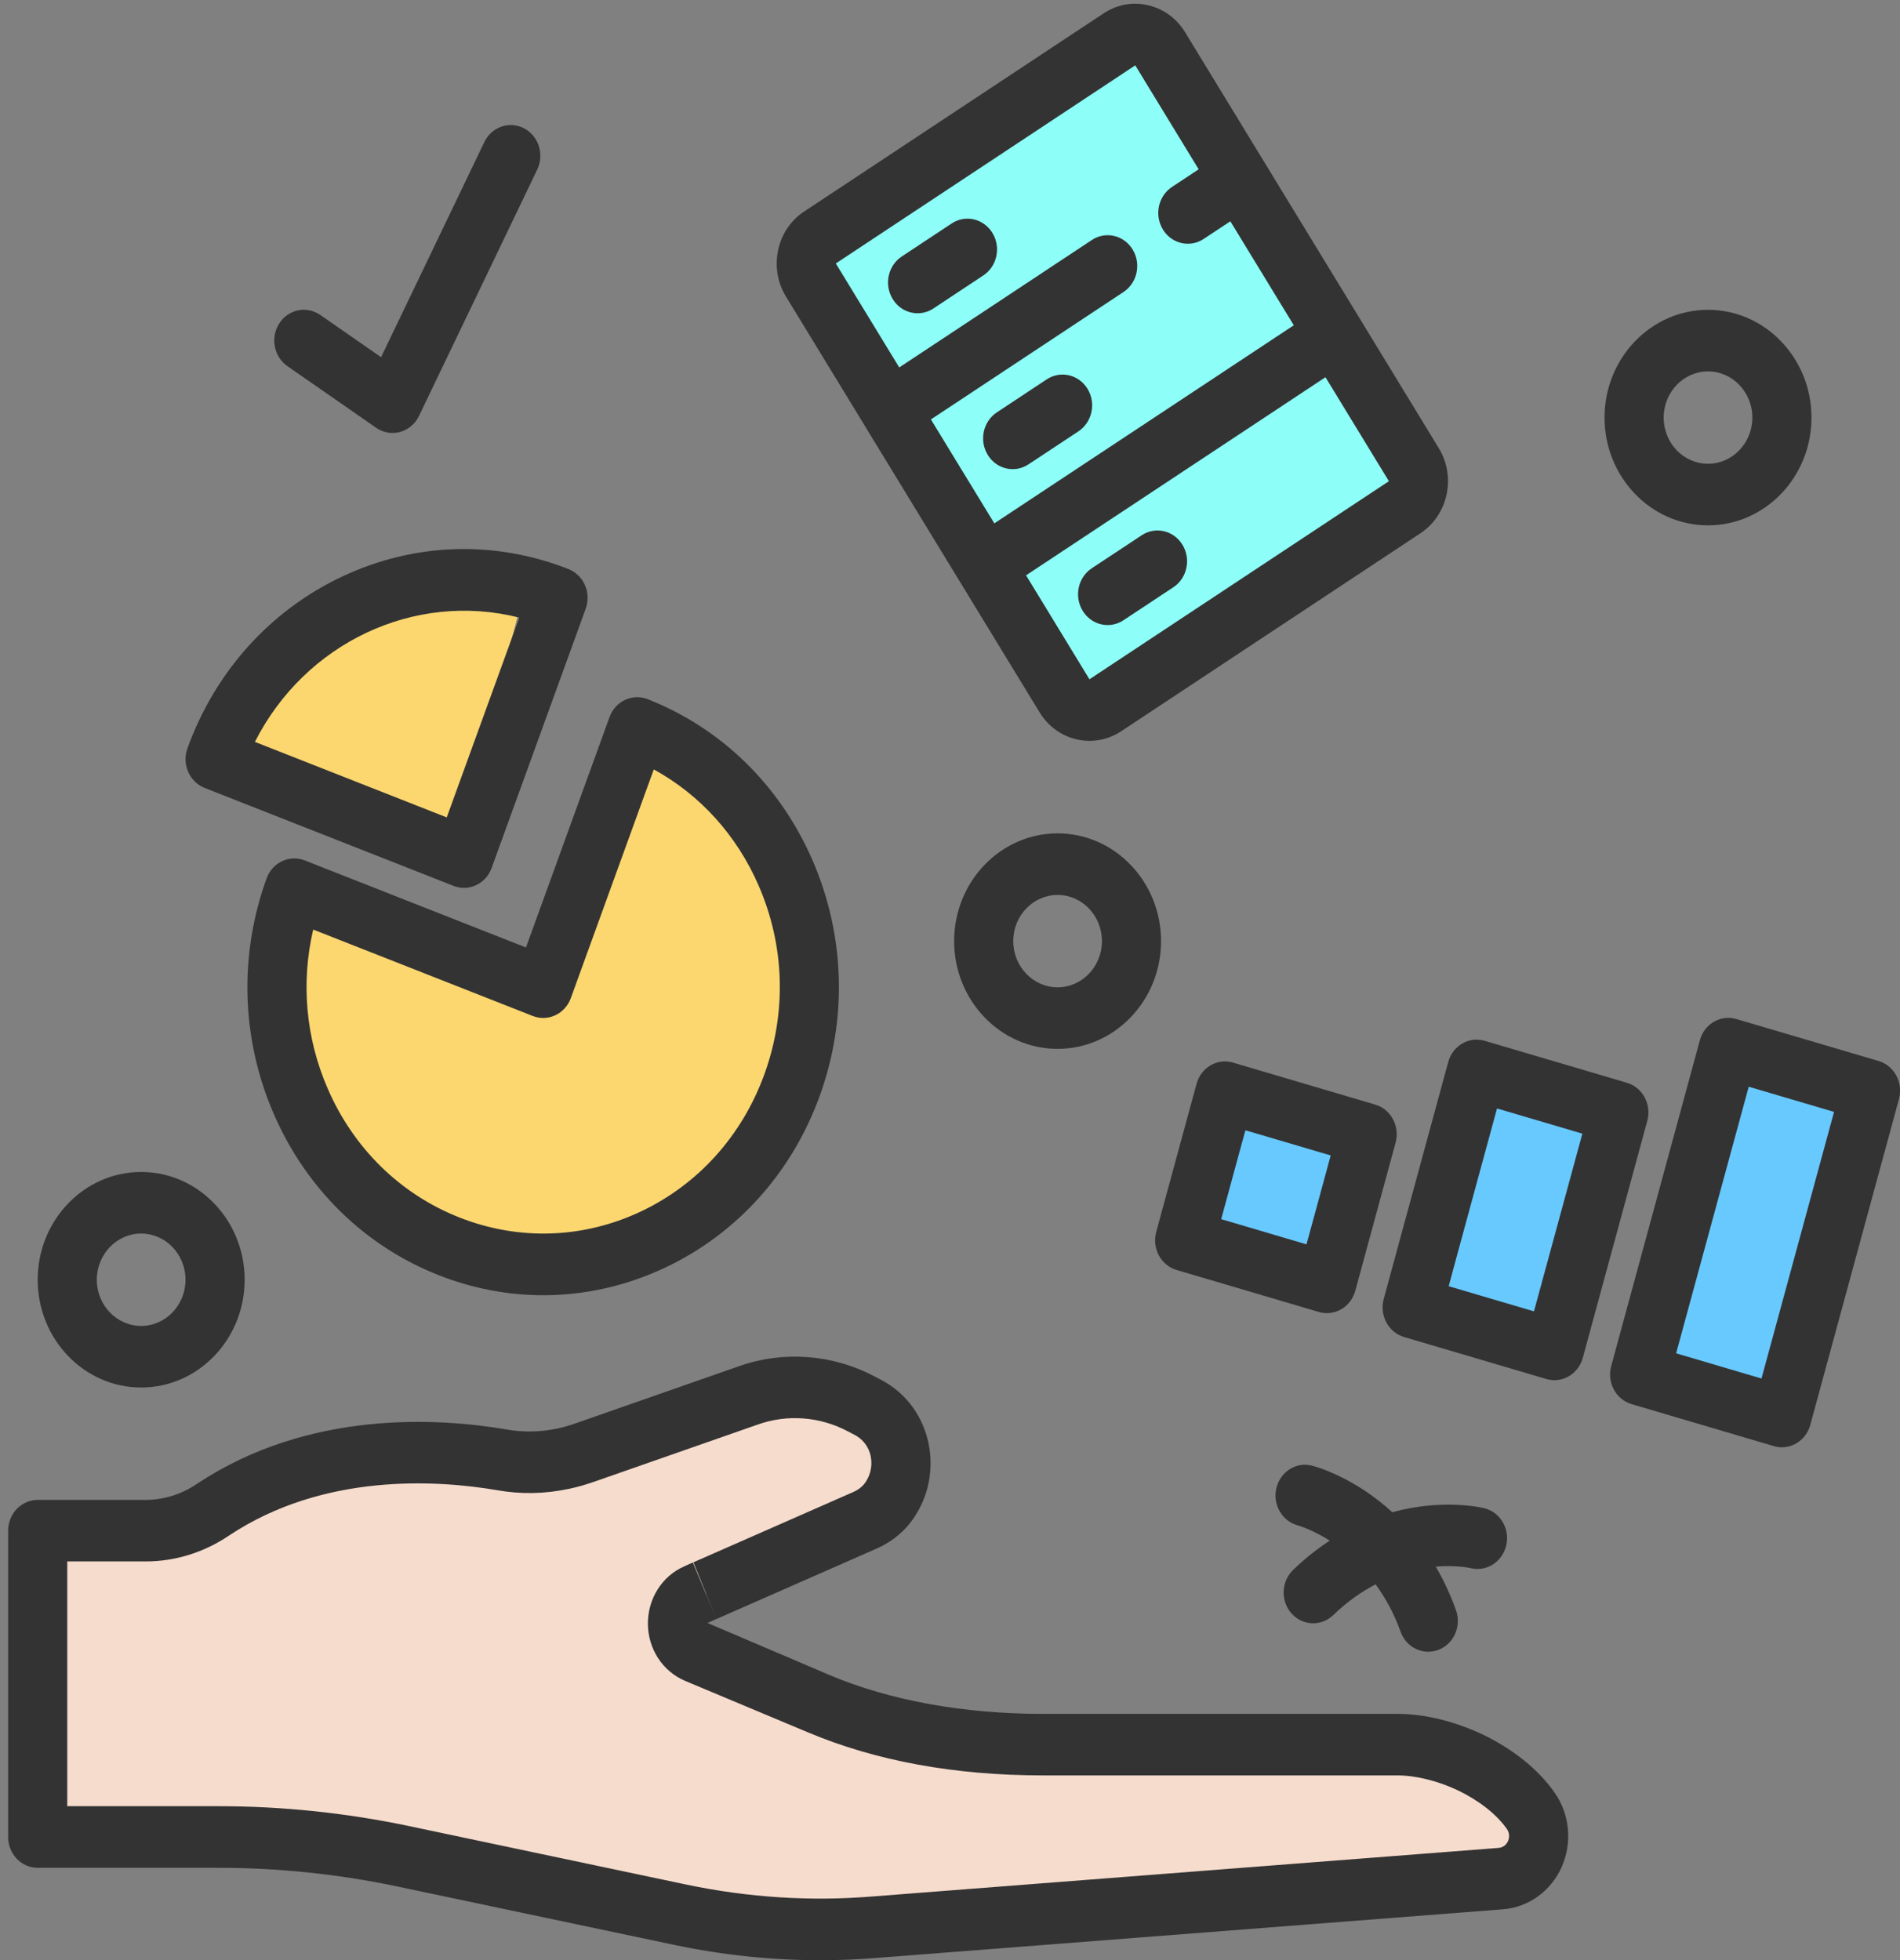<svg width="63" height="65" viewBox="0 0 63 65" fill="none" xmlns="http://www.w3.org/2000/svg">
<rect x="0" y="0" width="63" height="65" fill="#808080" stroke="none"/>
<path d="M25.406 45.853L28.088 46.901L29.428 47.25L30.434 48.995L28.088 50.741L22.725 53.184L23.06 54.232L24.736 55.628L28.088 56.675L33.115 57.374L36.802 58.072H42.835H47.192L50.209 59.119L51.214 61.214L50.209 62.261H47.527L41.159 62.959L34.121 63.657L23.395 64.356L15.351 61.563L4.961 60.865L1.609 61.563V59.817V51.09H3.62L6.972 50.392L10.659 48.995L15.351 47.948H20.714L25.406 45.853Z" fill="#F6DCCD"/>
<path fill-rule="evenodd" clip-rule="evenodd" d="M55.312 45.004L57.993 35.578L61.207 36.57L58.525 45.995L55.312 45.004ZM40.246 40.758L41.587 36.569L44.766 37.673L43.426 41.862L40.246 40.758ZM47.593 44.342L49.604 36.662L52.837 37.581L50.826 45.261L47.593 44.342Z" fill="#68C9FF"/>
<path d="M10.326 21.068L7.645 24.559L15.353 27.352L17.364 19.672H13.678L10.326 21.068Z" fill="#FCD770"/>
<path d="M9.988 29.796L17.697 32.938L18.367 33.636L19.038 31.891L19.708 29.796L20.378 28.051L20.714 26.305L21.719 25.258L23.73 26.305L25.071 27.701L25.741 29.447L26.412 31.891L26.076 33.636L25.741 36.08L24.401 37.825L23.06 39.222L20.714 40.967H18.367H15.686L14.01 39.92L11.329 38.873L9.988 33.636V29.796Z" fill="#FCD770"/>
<path d="M37.471 1.52L26.746 8.152V9.549L35.125 23.163H36.801L46.521 17.229L46.856 15.832L38.477 1.869L37.471 1.52Z" fill="#8DFFF8"/>
<path d="M1.25 61.934H7.249C9.224 61.934 11.21 62.141 13.151 62.548L22.395 64.498C23.989 64.831 25.598 64.998 27.197 64.998C27.818 64.998 28.437 64.974 29.053 64.923L49.832 63.31C50.681 63.246 51.43 62.705 51.785 61.9C52.141 61.091 52.047 60.145 51.541 59.432C51.009 58.676 50.198 58.018 49.187 57.525C48.246 57.077 47.235 56.83 46.34 56.83H34.577C31.946 56.83 29.505 56.385 27.513 55.545L23.459 53.816L23.753 53.683L22.973 51.808L22.688 51.938C21.952 52.261 21.48 53.009 21.483 53.841C21.487 54.674 21.968 55.416 22.713 55.734L26.779 57.438C29.032 58.389 31.655 58.87 34.576 58.87H46.339C46.95 58.87 47.692 59.056 48.363 59.376C49.058 59.716 49.625 60.164 49.962 60.642C50.078 60.807 50.037 60.965 50.002 61.046C49.968 61.125 49.881 61.258 49.687 61.274L28.903 62.886C26.875 63.052 24.814 62.919 22.782 62.495L13.538 60.545C11.469 60.111 9.351 59.891 7.248 59.891H2.23V51.775H4.828C5.806 51.775 6.763 51.478 7.589 50.92C10.738 48.824 14.511 49.077 16.473 49.411C17.263 49.553 18.071 49.539 18.878 49.365C19.164 49.306 19.439 49.223 19.714 49.128L25.121 47.238C26.097 46.888 27.184 46.969 28.11 47.46L28.339 47.58C28.672 47.756 28.806 48.032 28.858 48.233C28.933 48.522 28.889 48.84 28.727 49.104C28.634 49.264 28.487 49.388 28.284 49.477L22.992 51.804L23.754 53.685L29.041 51.36C29.625 51.108 30.098 50.694 30.394 50.181C30.842 49.45 30.971 48.544 30.75 47.697C30.527 46.851 29.988 46.163 29.221 45.757L28.992 45.638C27.605 44.903 25.963 44.782 24.492 45.305L19.091 47.194C18.896 47.261 18.7 47.322 18.492 47.366C17.918 47.488 17.352 47.498 16.797 47.4C14.552 47.013 10.232 46.74 6.527 49.205C6.015 49.551 5.425 49.735 4.827 49.735H1.25C0.708 49.735 0.27 50.191 0.27 50.756V60.914C0.27 61.477 0.708 61.934 1.25 61.934Z" fill="#333333"/>
<path d="M14.545 42.283C15.672 42.727 16.846 42.948 18.015 42.948C19.387 42.948 20.756 42.643 22.043 42.038C24.43 40.915 26.254 38.892 27.179 36.341C28.105 33.79 28.02 31.017 26.944 28.532C25.866 26.046 23.924 24.147 21.474 23.183C20.968 22.985 20.402 23.249 20.211 23.777L17.44 31.417L10.105 28.53C9.599 28.332 9.032 28.596 8.841 29.124C7.916 31.674 7.999 34.448 9.076 36.933C10.154 39.419 12.096 41.318 14.545 42.283ZM10.385 30.823L17.664 33.688C17.907 33.785 18.177 33.776 18.414 33.664C18.651 33.554 18.837 33.347 18.928 33.094L21.678 25.513C23.214 26.355 24.433 27.698 25.158 29.372C26.021 31.36 26.087 33.578 25.346 35.619C24.605 37.66 23.147 39.279 21.238 40.177C19.329 41.074 17.199 41.142 15.239 40.372C13.28 39.601 11.725 38.082 10.864 36.093C10.137 34.419 9.975 32.581 10.385 30.823Z" fill="#333333"/>
<path d="M15.384 29.441C15.779 29.441 16.152 29.19 16.301 28.781L19.42 20.186C19.512 19.933 19.504 19.652 19.397 19.405C19.291 19.158 19.093 18.965 18.85 18.87C16.4 17.905 13.737 17.994 11.351 19.115C8.964 20.238 7.141 22.26 6.216 24.811C6.025 25.338 6.28 25.928 6.786 26.127L15.039 29.375C15.152 29.42 15.269 29.441 15.384 29.441ZM8.452 24.6C10.119 21.312 13.745 19.602 17.218 20.479L14.813 27.104L8.452 24.6Z" fill="#333333"/>
<path d="M45.08 10.552C45.08 10.552 45.079 10.551 45.079 10.55L41.925 5.381L39.297 1.072C39.017 0.612 38.582 0.293 38.07 0.175C37.554 0.051 37.032 0.152 36.592 0.444L26.663 7.014C26.221 7.306 25.915 7.759 25.802 8.292C25.688 8.825 25.779 9.373 26.06 9.832L28.686 14.137C28.687 14.138 28.687 14.139 28.687 14.141C28.688 14.143 28.69 14.145 28.691 14.146L31.842 19.311L34.47 23.619C34.75 24.079 35.185 24.398 35.697 24.516C35.841 24.55 35.985 24.566 36.128 24.566C36.497 24.566 36.858 24.458 37.175 24.248L47.105 17.678C48.017 17.072 48.287 15.808 47.706 14.859L45.08 10.552ZM37.643 2.167L39.745 5.614L38.86 6.199C38.403 6.502 38.268 7.132 38.558 7.608C38.744 7.915 39.062 8.082 39.386 8.082C39.567 8.082 39.748 8.031 39.911 7.923L40.796 7.338L42.899 10.786L32.97 17.354L30.867 13.908L37.254 9.682C37.711 9.38 37.846 8.749 37.556 8.273C37.266 7.797 36.66 7.656 36.204 7.958L29.817 12.184L27.714 8.736L37.643 2.167ZM36.124 22.524L34.022 19.077L43.95 12.508L46.053 15.956L36.124 22.524Z" fill="#333333"/>
<path d="M30.426 10.387C30.607 10.387 30.788 10.336 30.951 10.228L32.605 9.133C33.062 8.831 33.197 8.2 32.907 7.725C32.617 7.249 32.011 7.106 31.555 7.41L29.9 8.505C29.443 8.807 29.308 9.438 29.598 9.913C29.784 10.22 30.102 10.387 30.426 10.387Z" fill="#333333"/>
<path d="M34.707 12.579L33.053 13.674C32.595 13.976 32.461 14.607 32.751 15.082C32.937 15.389 33.255 15.556 33.579 15.556C33.759 15.556 33.941 15.504 34.103 15.397L35.758 14.303C36.216 14 36.35 13.369 36.06 12.893C35.77 12.418 35.164 12.277 34.707 12.579Z" fill="#333333"/>
<path d="M39.208 18.064C38.918 17.588 38.312 17.447 37.856 17.749L36.201 18.843C35.743 19.146 35.609 19.777 35.899 20.252C36.085 20.559 36.403 20.726 36.727 20.726C36.908 20.726 37.089 20.674 37.252 20.567L38.907 19.472C39.364 19.17 39.498 18.539 39.208 18.064Z" fill="#333333"/>
<path d="M13.015 14.356C13.1 14.356 13.184 14.345 13.267 14.323C13.539 14.247 13.767 14.054 13.893 13.792L17.813 5.624C18.055 5.12 17.859 4.506 17.375 4.254C16.892 4.003 16.303 4.206 16.06 4.71L12.636 11.844L10.619 10.443C10.166 10.131 9.558 10.256 9.259 10.726C8.958 11.196 9.08 11.829 9.531 12.142L12.471 14.184C12.634 14.297 12.824 14.356 13.015 14.356Z" fill="#333333"/>
<path d="M35.068 27.633C33.176 27.633 31.637 29.236 31.637 31.206C31.637 33.177 33.176 34.779 35.068 34.779C36.959 34.779 38.498 33.177 38.498 31.206C38.498 29.236 36.959 27.633 35.068 27.633ZM35.068 32.738C34.257 32.738 33.597 32.05 33.597 31.206C33.597 30.362 34.257 29.675 35.068 29.675C35.878 29.675 36.538 30.362 36.538 31.206C36.538 32.05 35.878 32.738 35.068 32.738Z" fill="#333333"/>
<path d="M1.25 42.435C1.25 44.405 2.789 46.008 4.681 46.008C6.573 46.008 8.112 44.405 8.112 42.435C8.112 40.464 6.573 38.861 4.681 38.861C2.789 38.861 1.25 40.464 1.25 42.435ZM6.151 42.435C6.151 43.279 5.491 43.966 4.681 43.966C3.87 43.966 3.21 43.279 3.21 42.435C3.21 41.59 3.87 40.903 4.681 40.903C5.491 40.903 6.151 41.59 6.151 42.435Z" fill="#333333"/>
<path d="M56.634 10.273C54.742 10.273 53.203 11.876 53.203 13.847C53.203 15.817 54.742 17.42 56.634 17.42C58.526 17.42 60.065 15.817 60.065 13.847C60.065 11.876 58.526 10.273 56.634 10.273ZM56.634 15.378C55.823 15.378 55.164 14.691 55.164 13.847C55.164 13.002 55.823 12.315 56.634 12.315C57.444 12.315 58.104 13.002 58.104 13.847C58.104 14.691 57.444 15.378 56.634 15.378Z" fill="#333333"/>
<path d="M48.771 51.999C49.294 52.125 49.821 51.785 49.944 51.239C50.07 50.691 49.744 50.141 49.217 50.011C49.132 49.988 47.837 49.686 46.165 50.143C44.868 48.953 43.581 48.618 43.495 48.597C42.975 48.465 42.45 48.803 42.321 49.347C42.193 49.891 42.514 50.444 43.036 50.582C43.077 50.592 43.524 50.728 44.093 51.085C43.687 51.35 43.278 51.668 42.875 52.059C42.479 52.443 42.456 53.089 42.826 53.502C43.018 53.717 43.281 53.826 43.543 53.826C43.782 53.826 44.022 53.735 44.211 53.551C44.679 53.098 45.153 52.774 45.613 52.534C45.923 52.965 46.215 53.472 46.439 54.103C46.585 54.514 46.96 54.769 47.359 54.769C47.471 54.769 47.587 54.748 47.7 54.705C48.207 54.51 48.466 53.921 48.278 53.393C48.086 52.853 47.856 52.376 47.607 51.947C48.271 51.892 48.722 51.987 48.771 51.999Z" fill="#333333"/>
<path d="M39.013 42.111L43.729 43.503C43.818 43.529 43.908 43.542 43.997 43.542C44.424 43.542 44.816 43.249 44.939 42.798L46.275 37.887C46.422 37.344 46.12 36.78 45.599 36.627L40.885 35.235C40.366 35.079 39.822 35.395 39.675 35.939L38.338 40.85C38.267 41.111 38.298 41.389 38.425 41.626C38.552 41.862 38.763 42.037 39.013 42.111ZM41.294 37.478L44.123 38.313L43.321 41.261L40.492 40.426L41.294 37.478Z" fill="#333333"/>
<path d="M48.485 34.602C48.259 34.733 48.091 34.954 48.02 35.215L45.881 43.073C45.81 43.334 45.842 43.612 45.968 43.849C46.094 44.086 46.307 44.26 46.557 44.334L51.273 45.726C51.362 45.752 51.452 45.765 51.541 45.765C51.968 45.765 52.36 45.472 52.483 45.021L54.621 37.164C54.768 36.622 54.466 36.057 53.946 35.904L49.23 34.512C48.983 34.438 48.712 34.469 48.485 34.602ZM52.468 37.59L50.863 43.483L48.033 42.648L49.638 36.755L52.468 37.59Z" fill="#333333"/>
<path d="M59.083 47.99C59.511 47.99 59.903 47.697 60.025 47.247L62.966 36.442C63.037 36.182 63.005 35.903 62.879 35.666C62.752 35.43 62.541 35.256 62.29 35.181L57.574 33.79C57.057 33.634 56.512 33.95 56.364 34.493L53.424 45.298C53.353 45.559 53.384 45.837 53.511 46.074C53.637 46.311 53.849 46.484 54.1 46.559L58.816 47.951C58.904 47.979 58.994 47.99 59.083 47.99ZM55.577 44.874L57.984 36.034L60.813 36.869L58.407 45.71L55.577 44.874Z" fill="#333333"/>
</svg>
